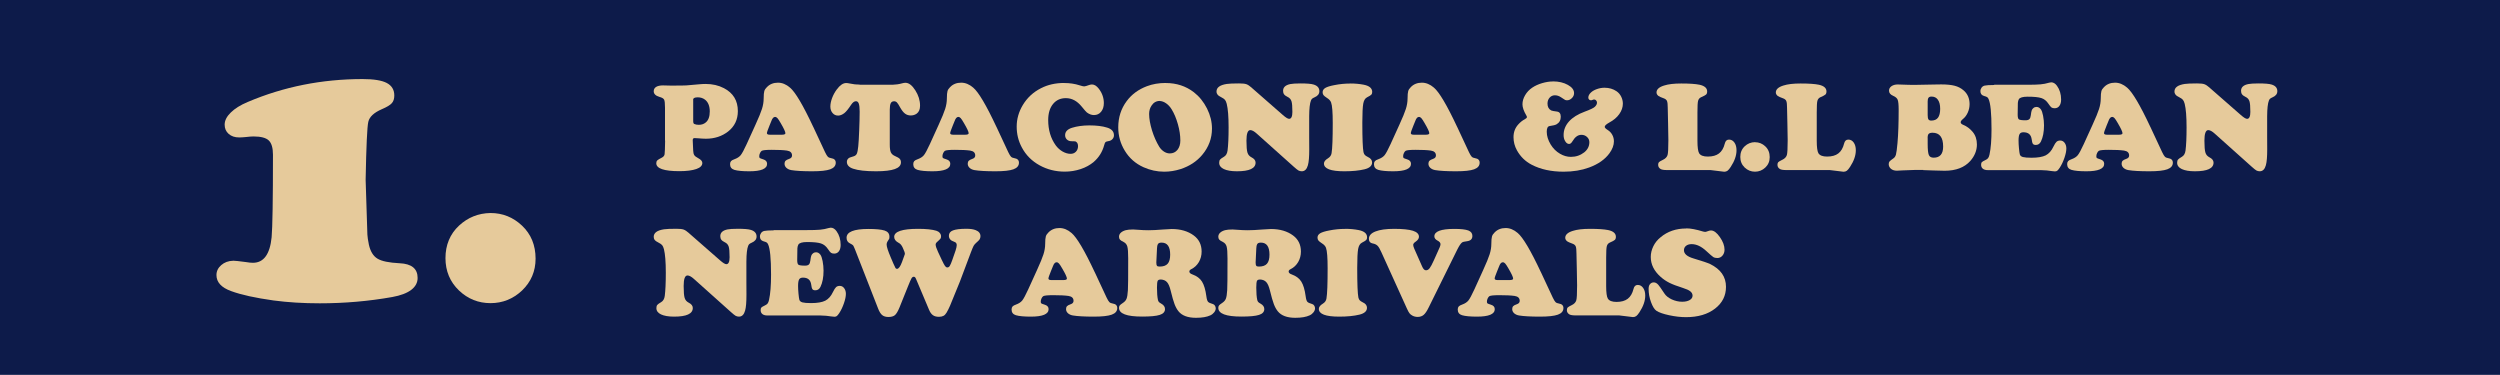 <?xml version="1.0" encoding="UTF-8"?>
<svg id="_レイヤー_1" data-name="レイヤー_1" xmlns="http://www.w3.org/2000/svg" version="1.1" viewBox="0 0 430 64.48">
  <!-- Generator: Adobe Illustrator 29.7.1, SVG Export Plug-In . SVG Version: 2.1.1 Build 8)  -->
  <defs>
    <style>
      .st0 {
        fill: #e6ca9b;
      }

      .st1 {
        fill: #0d1b4a;
      }
    </style>
  </defs>
  <rect class="st1" width="430" height="64.48"/>
  <g>
    <path class="st0" d="M114.38,24.18v-5.65c0-.73-.05-1.19-.15-1.39-.1-.2-.37-.36-.82-.48-.64-.19-.97-.51-.97-.97,0-.32.14-.57.41-.74.27-.17.67-.26,1.18-.26.17,0,.6.01,1.28.03h.64c1.19,0,1.88-.02,2.09-.03.2-.01.93-.07,2.19-.19.42-.04.79-.06,1.14-.06,1.17,0,2.22.24,3.14.72,1.6.83,2.4,2.15,2.4,3.95,0,1.46-.56,2.63-1.68,3.51-1.05.82-2.33,1.24-3.82,1.24-.38,0-.84-.03-1.4-.08-.29-.02-.48-.03-.55-.03-.21,0-.31.12-.31.35v.06l.08,1.76c.01.34.08.6.19.77.11.17.34.34.68.52.47.25.7.52.7.82,0,.45-.34.8-1.03,1.04s-1.66.37-2.92.37c-2.65,0-3.97-.46-3.97-1.36,0-.21.06-.38.17-.49s.38-.28.81-.49c.26-.14.41-.33.45-.57s.07-1.03.09-2.35ZM119.23,17.17v3.65c0,.28.06.45.18.5.21.1.47.15.78.15.47,0,.87-.13,1.19-.4.47-.38.7-1.02.7-1.91s-.27-1.6-.82-2.02c-.34-.26-.76-.4-1.25-.4-.53,0-.79.14-.79.42Z"/>
    <path class="st0" d="M139.88,21.82l2.03,4.35c.19.4.35.66.48.79.13.13.33.21.59.25.52.08.77.34.77.78,0,.52-.32.9-.95,1.13s-1.66.34-3.09.34c-1.62,0-2.82-.07-3.6-.2-.36-.06-.64-.2-.85-.39-.21-.2-.32-.43-.32-.71,0-.21.06-.38.17-.5.11-.12.32-.23.62-.33.34-.11.5-.31.5-.58,0-.48-.29-.76-.87-.85-.62-.09-1.5-.13-2.63-.13-.95,0-1.52.06-1.71.17-.11.07-.21.2-.3.39s-.13.37-.13.54c0,.16.03.26.09.31.06.05.26.12.6.23.44.13.66.39.66.77,0,.85-1.02,1.28-3.06,1.28-1.16,0-2.01-.08-2.56-.24-.5-.15-.75-.48-.75-.99,0-.22.06-.39.17-.52.11-.12.31-.23.6-.33.47-.17.82-.4,1.06-.69.24-.3.58-.93,1.03-1.91l1.51-3.32c.56-1.22.93-2.13,1.12-2.73.19-.6.29-1.2.29-1.78,0-.62.04-1.04.11-1.28.07-.24.22-.47.46-.7.49-.5,1.12-.75,1.89-.75.72,0,1.41.28,2.07.85.92.77,2.25,3.03,4,6.76ZM132.4,23.17h2.11c.39,0,.58-.09.58-.26,0-.24-.27-.82-.81-1.74-.24-.42-.43-.71-.56-.85s-.26-.21-.41-.21c-.26,0-.47.24-.64.72-.03.06-.13.32-.31.76-.3.73-.45,1.17-.45,1.31,0,.18.17.27.49.27Z"/>
    <path class="st0" d="M147.84,14.58h5.66c.61-.02,1.16-.1,1.67-.25.21-.06.4-.09.57-.09.58,0,1.14.43,1.69,1.29.55.86.82,1.74.82,2.65,0,.62-.19,1.08-.57,1.36-.29.21-.63.32-1.03.32-.38,0-.71-.11-.99-.32-.28-.21-.55-.56-.83-1.05-.24-.44-.42-.73-.56-.87s-.3-.2-.49-.2c-.26,0-.46.11-.57.33s-.17.59-.17,1.1v6.02c0,.62.06,1.06.19,1.34s.37.49.73.64c.39.17.65.32.79.47.14.15.21.35.21.61,0,.52-.35.9-1.05,1.15-.7.25-1.77.38-3.22.38-1.78,0-3.09-.15-3.95-.44-.72-.24-1.08-.64-1.08-1.18,0-.29.13-.52.39-.69.06-.04.32-.12.76-.26.27-.08.46-.23.56-.45.1-.22.19-.65.25-1.28.06-.56.11-1.46.16-2.71.05-1.25.08-2.33.08-3.25,0-.64-.05-1.1-.15-1.38s-.26-.41-.49-.41c-.28,0-.55.2-.82.6-.48.73-.87,1.21-1.18,1.45-.37.28-.72.42-1.06.42-.39,0-.71-.14-.96-.44-.25-.29-.38-.66-.38-1.11s.1-.93.3-1.47c.2-.53.47-1.03.81-1.48.54-.73,1.08-1.1,1.61-1.1.14,0,.31.02.49.06.39.08.7.13.95.16.25.03.53.04.85.04Z"/>
    <path class="st0" d="M171.39,21.82l2.03,4.35c.19.4.35.66.48.79.13.13.33.21.59.25.52.08.77.34.77.78,0,.52-.32.9-.95,1.13s-1.66.34-3.09.34c-1.62,0-2.82-.07-3.6-.2-.36-.06-.64-.2-.85-.39-.21-.2-.32-.43-.32-.71,0-.21.06-.38.17-.5.11-.12.32-.23.62-.33.34-.11.5-.31.5-.58,0-.48-.29-.76-.87-.85-.62-.09-1.5-.13-2.63-.13-.95,0-1.52.06-1.71.17-.11.07-.21.2-.3.39s-.13.37-.13.54c0,.16.03.26.09.31.06.05.26.12.6.23.44.13.66.39.66.77,0,.85-1.02,1.28-3.06,1.28-1.16,0-2.01-.08-2.56-.24-.5-.15-.75-.48-.75-.99,0-.22.06-.39.17-.52.11-.12.31-.23.6-.33.47-.17.82-.4,1.06-.69.24-.3.58-.93,1.03-1.91l1.51-3.32c.56-1.22.93-2.13,1.12-2.73.19-.6.29-1.2.29-1.78,0-.62.04-1.04.11-1.28.07-.24.22-.47.46-.7.49-.5,1.12-.75,1.89-.75.72,0,1.41.28,2.07.85.92.77,2.25,3.03,4,6.76ZM163.92,23.17h2.11c.39,0,.58-.09.58-.26,0-.24-.27-.82-.81-1.74-.24-.42-.43-.71-.56-.85s-.26-.21-.41-.21c-.26,0-.47.24-.64.72-.03.06-.13.32-.31.76-.3.73-.45,1.17-.45,1.31,0,.18.17.27.49.27Z"/>
    <path class="st0" d="M183.06,14.28c.94,0,1.82.13,2.65.4.37.12.63.18.76.18.14,0,.44-.08.9-.25.15-.05.3-.08.46-.08.4,0,.78.24,1.15.71.59.76.88,1.59.88,2.49,0,.62-.16,1.11-.47,1.49-.31.38-.72.57-1.23.57-.42,0-.82-.15-1.22-.45-.12-.09-.42-.43-.89-1.01-.79-.97-1.69-1.45-2.72-1.45-.93,0-1.67.34-2.22,1.02-.55.68-.82,1.6-.82,2.75,0,1.71.44,3.17,1.31,4.37.33.44.72.79,1.18,1.05.46.26.91.39,1.36.39.37,0,.68-.12.92-.37.24-.25.36-.56.36-.95,0-.34-.1-.59-.3-.73-.08-.06-.15-.09-.22-.1-.07,0-.27-.02-.62-.02-.31,0-.56-.1-.77-.29-.21-.2-.31-.45-.31-.75,0-.59.39-1.02,1.18-1.27.87-.27,1.87-.41,3-.41,1.21,0,2.23.12,3.05.38.78.24,1.17.68,1.17,1.32,0,.26-.09.48-.27.67-.18.19-.41.3-.7.34-.25.04-.41.09-.49.17-.08.07-.15.26-.23.55-.31,1.14-.91,2.09-1.8,2.86-.62.52-1.36.93-2.23,1.22-.87.29-1.78.44-2.74.44-1.57,0-3.01-.36-4.32-1.08-1.35-.74-2.37-1.77-3.07-3.09-.59-1.1-.88-2.29-.88-3.58s.35-2.53,1.05-3.7c.75-1.25,1.79-2.22,3.13-2.9,1.17-.6,2.5-.9,4-.9Z"/>
    <path class="st0" d="M200.52,14.28c1.84,0,3.45.53,4.82,1.58.93.72,1.69,1.66,2.27,2.81.57,1.15.85,2.29.85,3.44,0,1.69-.56,3.2-1.68,4.53-.95,1.13-2.18,1.94-3.71,2.44-.94.3-1.88.45-2.83.45-1.24,0-2.42-.26-3.56-.77-1.37-.62-2.44-1.56-3.21-2.83-.75-1.22-1.13-2.56-1.13-4.03,0-1.7.48-3.21,1.45-4.51.86-1.16,2.02-2.01,3.47-2.56.97-.37,2.06-.56,3.24-.56ZM199.49,17.36c-.6,0-1.08.27-1.43.81-.27.4-.41.88-.41,1.43,0,.81.17,1.75.49,2.81.33,1.06.75,2.01,1.25,2.83.22.35.5.63.82.84.33.21.66.31.99.31.54,0,.98-.2,1.32-.61.33-.41.5-.95.5-1.61,0-.87-.14-1.8-.42-2.8s-.64-1.86-1.08-2.57c-.27-.44-.59-.78-.95-1.03s-.72-.38-1.08-.4Z"/>
    <path class="st0" d="M215.3,15.1l5.35,4.68c.5.44.86.66,1.08.66.37,0,.56-.4.56-1.19,0-.9-.05-1.52-.16-1.85s-.33-.58-.68-.74c-.28-.14-.48-.28-.59-.44-.11-.15-.17-.35-.17-.6,0-.6.41-.99,1.24-1.16.34-.07.92-.11,1.76-.11,1.08,0,1.83.06,2.25.19.66.2.99.58.99,1.14,0,.47-.27.82-.81,1.05-.21.09-.36.18-.44.25s-.15.18-.2.32c-.19.47-.29,1.37-.3,2.69v3.5c0,.54,0,1.27.01,2.2,0,1.26-.07,2.17-.23,2.73-.19.69-.54,1.04-1.05,1.04-.22,0-.41-.05-.58-.14-.16-.09-.43-.31-.8-.64l-6.37-5.7c-.44-.4-.81-.6-1.11-.6-.44,0-.66.61-.66,1.82,0,1,.06,1.68.17,2.04.11.37.34.63.68.81.48.24.72.54.72.92,0,1-1.07,1.49-3.21,1.49-.97,0-1.72-.13-2.25-.38-.53-.25-.8-.61-.8-1.08,0-.24.05-.43.15-.55s.33-.29.68-.49c.34-.2.54-.55.61-1.06.12-.92.18-2.25.18-3.99,0-1.85-.11-3.19-.32-4.04-.08-.31-.18-.54-.3-.69s-.32-.29-.6-.43c-.32-.16-.55-.31-.67-.46-.12-.15-.19-.33-.19-.55,0-.69.59-1.12,1.77-1.3.4-.06,1.1-.09,2.11-.09.57,0,.99.04,1.25.13.26.09.57.29.93.61Z"/>
    <path class="st0" d="M232.25,14.36c.82,0,1.59.07,2.31.21.97.19,1.46.61,1.46,1.24,0,.21-.05.36-.15.47-.1.1-.34.26-.74.46-.33.17-.55.53-.65,1.08-.1.56-.16,1.65-.16,3.27,0,2.74.07,4.43.2,5.08.05.21.13.37.23.48.1.11.28.23.54.36.47.21.71.53.71.93,0,.57-.44.97-1.31,1.18-.95.23-2.1.34-3.47.34-2.33,0-3.5-.44-3.5-1.33,0-.32.23-.62.69-.9.35-.21.56-.51.62-.88.14-.82.2-2.55.2-5.2,0-1.83-.09-3.01-.28-3.52-.1-.29-.34-.56-.72-.79-.29-.19-.49-.35-.59-.48s-.15-.29-.15-.49c0-.31.15-.55.45-.74.3-.18.82-.35,1.57-.49.9-.18,1.8-.27,2.72-.27Z"/>
    <path class="st0" d="M250.63,21.82l2.03,4.35c.19.4.35.66.48.79.13.13.33.21.59.25.52.08.77.34.77.78,0,.52-.32.9-.95,1.13s-1.66.34-3.09.34c-1.62,0-2.82-.07-3.6-.2-.36-.06-.64-.2-.85-.39-.21-.2-.32-.43-.32-.71,0-.21.06-.38.17-.5.11-.12.32-.23.62-.33.34-.11.5-.31.5-.58,0-.48-.29-.76-.87-.85-.62-.09-1.5-.13-2.63-.13-.95,0-1.52.06-1.71.17-.11.07-.21.2-.3.39s-.13.37-.13.54c0,.16.03.26.09.31.06.05.26.12.6.23.44.13.66.39.66.77,0,.85-1.02,1.28-3.06,1.28-1.16,0-2.01-.08-2.56-.24-.5-.15-.75-.48-.75-.99,0-.22.06-.39.17-.52.11-.12.31-.23.6-.33.47-.17.82-.4,1.06-.69.24-.3.58-.93,1.03-1.91l1.51-3.32c.56-1.22.93-2.13,1.12-2.73.19-.6.29-1.2.29-1.78,0-.62.04-1.04.11-1.28.07-.24.22-.47.46-.7.49-.5,1.12-.75,1.89-.75.72,0,1.41.28,2.07.85.92.77,2.25,3.03,4,6.76ZM243.15,23.17h2.11c.39,0,.58-.09.58-.26,0-.24-.27-.82-.81-1.74-.24-.42-.43-.71-.56-.85s-.26-.21-.41-.21c-.26,0-.47.24-.64.72-.03.06-.13.32-.31.76-.3.73-.45,1.17-.45,1.31,0,.18.17.27.49.27Z"/>
    <path class="st0" d="M267.1,14c1,0,1.85.2,2.57.6.72.4,1.07.87,1.07,1.42,0,.32-.12.6-.37.85-.25.25-.53.38-.83.38-.14,0-.25-.02-.34-.06-.09-.04-.33-.2-.71-.46-.34-.23-.69-.34-1.05-.34s-.67.14-.91.41c-.24.27-.36.61-.36,1.02,0,.56.21.95.64,1.18.11.06.44.12.98.19.44.05.66.35.66.89,0,.59-.24,1.02-.72,1.3-.21.12-.61.22-1.19.3-.34.05-.5.38-.5.98,0,.72.23,1.45.68,2.2.42.68.95,1.21,1.61,1.59.6.35,1.22.53,1.86.53.87,0,1.63-.26,2.29-.77.59-.47.89-1.05.89-1.76,0-.34-.13-.64-.4-.89-.27-.25-.59-.37-.97-.37-.59,0-1.1.37-1.53,1.1-.19.32-.38.47-.58.47-.26,0-.48-.15-.67-.46-.19-.3-.28-.66-.28-1.07,0-.87.31-1.65.93-2.34.62-.69,1.52-1.25,2.69-1.68.95-.35,1.53-.63,1.74-.83.25-.23.38-.47.38-.73,0-.14-.05-.27-.15-.38s-.22-.16-.35-.16c-.06,0-.19.04-.39.12-.04.01-.09.02-.15.02-.12,0-.23-.04-.32-.13-.09-.09-.13-.2-.13-.33,0-.31.15-.6.44-.87.26-.25.61-.45,1.04-.6s.86-.23,1.3-.23c.79,0,1.49.2,2.08.61.34.23.6.54.79.92.19.38.29.79.29,1.21,0,.62-.21,1.22-.62,1.8s-.99,1.06-1.72,1.45c-.52.29-.78.53-.78.74,0,.15.18.33.53.55.32.2.58.47.77.82.19.35.28.72.28,1.12,0,.67-.26,1.36-.77,2.06-.77,1.05-1.93,1.87-3.49,2.44-1.3.48-2.76.72-4.38.72-2.14,0-3.97-.4-5.49-1.19-1.1-.57-1.94-1.39-2.55-2.48-.39-.71-.59-1.46-.59-2.27,0-.87.28-1.61.85-2.22.34-.37.69-.65,1.06-.84.26-.14.4-.27.4-.4,0-.06-.04-.16-.11-.28-.44-.75-.66-1.39-.66-1.91s.15-1.05.46-1.57c.3-.52.71-.95,1.23-1.3.48-.32,1.04-.58,1.69-.77s1.27-.29,1.88-.29Z"/>
    <path class="st0" d="M291.96,19.28v4.93c0,1.11.1,1.83.29,2.15.24.38.73.57,1.49.57.82,0,1.46-.18,1.93-.54s.8-.92.99-1.68c.11-.47.35-.7.73-.7s.69.17.93.51c.24.34.36.78.36,1.33,0,.89-.33,1.84-.99,2.85-.21.32-.39.54-.55.66-.16.12-.35.18-.57.18l-2.38-.29h-7.51c-.49,0-.84-.06-1.04-.17-.29-.17-.44-.41-.44-.74,0-.2.05-.35.14-.45.1-.1.33-.23.7-.41.41-.19.67-.47.78-.82.09-.29.14-1.15.14-2.57,0-.66-.02-1.61-.05-2.85-.04-1.19-.06-2.08-.06-2.69,0-.57-.04-.96-.13-1.18-.09-.21-.28-.36-.56-.46-.47-.17-.77-.3-.9-.4-.23-.18-.34-.38-.34-.61,0-.52.43-.92,1.3-1.19.74-.24,1.73-.35,2.96-.35,1.39,0,2.43.07,3.12.21.89.19,1.33.58,1.33,1.16,0,.24-.06.41-.18.53-.12.11-.41.27-.86.46-.27.12-.44.33-.52.62s-.11.93-.11,1.92Z"/>
    <path class="st0" d="M301.86,24.46c.68,0,1.27.24,1.77.71.51.48.76,1.1.76,1.86,0,.71-.25,1.31-.76,1.79-.5.47-1.09.71-1.77.71s-1.27-.24-1.77-.71c-.51-.49-.76-1.1-.76-1.83s.25-1.35.76-1.83c.5-.47,1.09-.7,1.77-.71Z"/>
    <path class="st0" d="M312.48,19.28v4.93c0,1.11.1,1.83.29,2.15.24.38.73.57,1.49.57.82,0,1.46-.18,1.93-.54s.8-.92.99-1.68c.11-.47.35-.7.73-.7s.69.17.93.51c.24.34.36.78.36,1.33,0,.89-.33,1.84-.99,2.85-.21.32-.39.54-.55.66-.16.12-.35.18-.57.18l-2.38-.29h-7.51c-.49,0-.84-.06-1.04-.17-.29-.17-.44-.41-.44-.74,0-.2.05-.35.14-.45.1-.1.33-.23.7-.41.41-.19.67-.47.78-.82.09-.29.14-1.15.14-2.57,0-.66-.02-1.61-.05-2.85-.04-1.19-.06-2.08-.06-2.69,0-.57-.04-.96-.13-1.18-.09-.21-.28-.36-.56-.46-.47-.17-.77-.3-.9-.4-.23-.18-.34-.38-.34-.61,0-.52.43-.92,1.3-1.19.74-.24,1.73-.35,2.96-.35,1.39,0,2.43.07,3.12.21.89.19,1.33.58,1.33,1.16,0,.24-.06.41-.18.53-.12.11-.41.27-.86.46-.27.12-.44.33-.52.62s-.11.93-.11,1.92Z"/>
    <path class="st0" d="M330.82,29.23h-1.44c-1.01.03-1.75.05-2.21.08-.42.04-.71.05-.89.05-.44,0-.78-.11-1.04-.33-.25-.22-.38-.49-.38-.79,0-.2.05-.36.14-.47s.32-.29.68-.54c.21-.14.35-.37.43-.67.08-.3.17-.96.26-1.96.14-1.56.2-3.48.2-5.77,0-.84-.06-1.39-.17-1.67-.11-.28-.37-.5-.78-.68-.47-.2-.71-.49-.71-.88,0-.32.14-.57.42-.77.28-.2.65-.3,1.09-.3.24,0,.55.01.93.03.63.03,1.31.04,2.04.04.54,0,1.59-.02,3.17-.06.49-.01.94-.02,1.34-.02.95,0,1.72.08,2.3.23.58.15,1.09.41,1.52.78.7.59,1.05,1.39,1.05,2.38,0,.49-.1.98-.31,1.45-.21.47-.49.84-.84,1.12-.25.2-.38.38-.38.55,0,.18.15.33.45.45.59.24,1.12.63,1.6,1.19.49.58.74,1.31.74,2.18,0,1.03-.38,1.97-1.13,2.83-1,1.12-2.47,1.69-4.42,1.69-.26,0-.92-.02-1.96-.05-.95-.04-1.53-.06-1.74-.06ZM331.56,17.58v2.21c0,.35.04.6.13.74.09.14.25.21.47.21.53,0,.92-.16,1.17-.49.25-.33.38-.84.38-1.53s-.13-1.19-.39-1.56c-.26-.37-.62-.55-1.1-.55-.25,0-.42.07-.52.21-.1.14-.15.39-.15.76ZM331.56,23.77v1.02c0,.94.07,1.56.2,1.87s.41.46.83.46c1.09,0,1.63-.64,1.63-1.91,0-1.59-.61-2.38-1.83-2.38-.32,0-.53.07-.66.2s-.18.38-.18.74Z"/>
    <path class="st0" d="M343,14.58h5.52c1.12,0,1.93-.02,2.44-.07.51-.05,1.01-.14,1.5-.29.15-.04.27-.06.35-.06.37,0,.7.2.99.6.47.65.71,1.44.71,2.36,0,.47-.1.83-.3,1.1-.2.27-.47.4-.81.4-.24,0-.42-.05-.55-.14-.13-.1-.31-.31-.53-.65-.32-.48-.71-.8-1.2-.96-.48-.16-1.28-.24-2.38-.24-.82,0-1.33.15-1.5.44-.09.16-.15.37-.17.63-.02.26-.03.94-.03,2.03,0,.43.07.7.21.8.14.1.52.16,1.13.16.3,0,.52-.06.66-.19.14-.13.22-.35.26-.67.05-.42.1-.7.16-.85.05-.15.15-.29.29-.4.15-.13.33-.19.53-.19.29,0,.54.14.75.42.15.21.28.57.38,1.1.1.53.16,1.08.16,1.65,0,1.13-.18,2.06-.53,2.78-.19.39-.49.59-.88.59-.24,0-.41-.06-.5-.19-.09-.13-.17-.39-.21-.78-.11-.81-.58-1.21-1.42-1.21-.32,0-.54.1-.66.31-.12.21-.18.58-.18,1.13,0,.34.02.77.07,1.31.05.53.1.89.15,1.06.06.21.23.36.53.45.3.08.79.12,1.49.12,1.07,0,1.88-.14,2.43-.41.54-.28.99-.77,1.33-1.5.2-.42.38-.69.54-.84.16-.14.37-.21.63-.21.3,0,.55.13.75.39.2.26.3.59.3.98,0,.43-.11.97-.33,1.61s-.49,1.22-.82,1.72c-.17.24-.3.41-.41.49-.11.08-.24.12-.41.12-.14,0-.33-.02-.59-.06-.46-.09-1.07-.14-1.84-.16h-9.11c-.37,0-.65-.08-.85-.24-.2-.16-.3-.39-.3-.68,0-.21.04-.36.13-.45s.28-.21.59-.35c.21-.09.37-.21.48-.34.1-.14.18-.34.24-.6.24-1.08.35-2.54.35-4.37,0-2.76-.17-4.51-.52-5.23-.07-.14-.15-.24-.24-.3s-.26-.12-.54-.2c-.41-.12-.61-.39-.61-.82,0-.23.07-.43.2-.61s.32-.3.54-.35c.28-.06.82-.1,1.62-.1Z"/>
    <path class="st0" d="M369.86,21.82l2.03,4.35c.19.4.35.66.48.79.13.13.33.21.59.25.52.08.77.34.77.78,0,.52-.32.9-.95,1.13s-1.66.34-3.09.34c-1.62,0-2.82-.07-3.6-.2-.36-.06-.64-.2-.85-.39-.21-.2-.32-.43-.32-.71,0-.21.06-.38.17-.5.11-.12.32-.23.62-.33.34-.11.5-.31.5-.58,0-.48-.29-.76-.87-.85-.62-.09-1.5-.13-2.63-.13-.95,0-1.52.06-1.71.17-.11.07-.21.2-.3.39s-.13.37-.13.54c0,.16.03.26.09.31.06.05.26.12.6.23.44.13.66.39.66.77,0,.85-1.02,1.28-3.06,1.28-1.16,0-2.01-.08-2.56-.24-.5-.15-.75-.48-.75-.99,0-.22.06-.39.17-.52.11-.12.31-.23.6-.33.47-.17.82-.4,1.06-.69.24-.3.58-.93,1.03-1.91l1.51-3.32c.56-1.22.93-2.13,1.12-2.73.19-.6.29-1.2.29-1.78,0-.62.04-1.04.11-1.28.07-.24.22-.47.46-.7.49-.5,1.12-.75,1.89-.75.72,0,1.41.28,2.07.85.92.77,2.25,3.03,4,6.76ZM362.38,23.17h2.11c.39,0,.58-.09.58-.26,0-.24-.27-.82-.81-1.74-.24-.42-.43-.71-.56-.85s-.26-.21-.41-.21c-.26,0-.47.24-.64.72-.03.06-.13.32-.31.76-.3.73-.45,1.17-.45,1.31,0,.18.17.27.49.27Z"/>
    <path class="st0" d="M380.07,15.1l5.35,4.68c.5.44.86.66,1.08.66.37,0,.56-.4.56-1.19,0-.9-.05-1.52-.16-1.85s-.33-.58-.68-.74c-.28-.14-.48-.28-.59-.44-.11-.15-.17-.35-.17-.6,0-.6.41-.99,1.24-1.16.34-.07.92-.11,1.76-.11,1.08,0,1.83.06,2.25.19.66.2.99.58.99,1.14,0,.47-.27.82-.81,1.05-.21.09-.36.18-.44.25s-.15.18-.2.32c-.19.47-.29,1.37-.3,2.69v3.5c0,.54,0,1.27.01,2.2,0,1.26-.07,2.17-.23,2.73-.19.69-.54,1.04-1.05,1.04-.22,0-.41-.05-.58-.14-.16-.09-.43-.31-.8-.64l-6.37-5.7c-.44-.4-.81-.6-1.11-.6-.44,0-.66.61-.66,1.82,0,1,.06,1.68.17,2.04.11.37.34.63.68.81.48.24.72.54.72.92,0,1-1.07,1.49-3.21,1.49-.97,0-1.72-.13-2.25-.38-.53-.25-.8-.61-.8-1.08,0-.24.05-.43.15-.55s.33-.29.68-.49c.34-.2.54-.55.61-1.06.12-.92.18-2.25.18-3.99,0-1.85-.11-3.19-.32-4.04-.08-.31-.18-.54-.3-.69s-.32-.29-.6-.43c-.32-.16-.55-.31-.67-.46-.12-.15-.19-.33-.19-.55,0-.69.59-1.12,1.77-1.3.4-.06,1.1-.09,2.11-.09.57,0,.99.04,1.25.13.26.09.57.29.93.61Z"/>
    <path class="st0" d="M118.5,40.1l5.35,4.68c.5.44.86.66,1.08.66.37,0,.56-.4.56-1.19,0-.9-.05-1.52-.16-1.85s-.33-.58-.68-.74c-.28-.14-.48-.28-.59-.44-.11-.15-.17-.35-.17-.6,0-.6.41-.99,1.24-1.16.34-.07.92-.11,1.76-.11,1.08,0,1.83.06,2.25.19.66.2.99.58.99,1.14,0,.47-.27.82-.81,1.05-.21.09-.36.18-.44.25s-.15.18-.2.32c-.19.47-.29,1.37-.3,2.69v3.5c0,.54,0,1.27.01,2.2,0,1.26-.07,2.17-.23,2.73-.19.69-.54,1.04-1.05,1.04-.22,0-.41-.05-.58-.14-.16-.09-.43-.31-.8-.64l-6.37-5.7c-.44-.4-.81-.6-1.11-.6-.44,0-.66.61-.66,1.82,0,1,.06,1.68.17,2.04.11.37.34.63.68.81.48.24.72.54.72.92,0,1-1.07,1.49-3.21,1.49-.97,0-1.72-.13-2.25-.38-.53-.25-.8-.61-.8-1.08,0-.24.05-.43.15-.55.1-.12.33-.29.68-.49.34-.2.54-.55.61-1.06.12-.92.18-2.25.18-3.99,0-1.85-.11-3.19-.32-4.04-.08-.31-.18-.54-.3-.69s-.32-.29-.6-.43c-.32-.16-.55-.31-.67-.46-.13-.15-.19-.33-.19-.55,0-.69.59-1.12,1.77-1.3.4-.06,1.1-.09,2.11-.09.57,0,.99.04,1.25.13.26.09.57.29.93.61Z"/>
    <path class="st0" d="M133.08,39.58h5.52c1.12,0,1.93-.02,2.44-.07.51-.05,1.01-.14,1.5-.29.15-.04.27-.06.35-.06.37,0,.7.2.99.6.47.65.71,1.44.71,2.36,0,.47-.1.83-.3,1.1-.2.27-.47.4-.81.4-.24,0-.42-.05-.55-.14-.13-.1-.31-.31-.53-.65-.32-.48-.71-.8-1.2-.96-.48-.16-1.28-.24-2.38-.24-.82,0-1.33.15-1.5.44-.09.16-.15.37-.17.63-.02.26-.03.94-.03,2.03,0,.43.07.7.21.8.14.1.52.16,1.13.16.3,0,.52-.06.66-.19.14-.13.22-.35.26-.67.05-.42.1-.7.16-.85.05-.15.15-.29.29-.4.15-.13.33-.19.53-.19.29,0,.54.14.75.42.15.21.28.57.38,1.1.1.53.16,1.08.16,1.65,0,1.13-.18,2.06-.53,2.78-.19.39-.49.59-.88.59-.24,0-.41-.06-.5-.19-.09-.13-.17-.39-.21-.78-.11-.81-.58-1.21-1.42-1.21-.32,0-.54.1-.66.31-.12.21-.18.58-.18,1.13,0,.34.02.77.07,1.31.05.53.1.89.15,1.06.06.21.23.36.53.45.3.08.79.12,1.49.12,1.07,0,1.88-.14,2.43-.41.54-.28.99-.77,1.33-1.5.2-.42.38-.69.54-.84.16-.14.37-.21.63-.21.3,0,.55.13.75.39.2.26.3.59.3.98,0,.43-.11.97-.33,1.61s-.49,1.22-.82,1.72c-.17.24-.3.41-.41.49-.11.08-.24.12-.41.12-.14,0-.33-.02-.59-.06-.46-.09-1.07-.14-1.84-.16h-9.11c-.37,0-.65-.08-.85-.24-.2-.16-.3-.39-.3-.68,0-.21.04-.36.13-.45s.28-.21.59-.35c.21-.09.37-.21.48-.34.1-.14.18-.34.24-.6.24-1.08.35-2.54.35-4.37,0-2.76-.17-4.51-.52-5.23-.07-.14-.15-.24-.24-.3s-.26-.12-.54-.2c-.41-.12-.61-.39-.61-.82,0-.23.07-.43.2-.61s.32-.3.54-.35c.28-.06.82-.1,1.62-.1Z"/>
    <path class="st0" d="M155.6,43.39l-.31-.75c-.19-.44-.43-.73-.72-.87-.52-.27-.77-.62-.77-1.03,0-.92,1.38-1.38,4.12-1.38,1.38,0,2.42.11,3.14.33.24.08.44.2.58.38.15.17.22.36.22.57,0,.18-.03.32-.1.41-.07.09-.26.28-.56.55-.18.15-.27.31-.27.47,0,.25.14.67.41,1.25l.61,1.31c.28.59.48.97.6,1.13.12.16.25.24.4.24.17,0,.31-.09.42-.28.12-.19.27-.55.46-1.1l.52-1.5c.14-.43.21-.75.21-.97,0-.29-.15-.48-.45-.57-.6-.19-.9-.54-.9-1.03,0-.43.23-.74.7-.92s1.23-.28,2.3-.28c.69,0,1.24.08,1.62.24.54.21.81.56.81,1.03,0,.21-.05.39-.14.54-.1.15-.29.35-.59.6-.19.17-.34.34-.45.53-.1.19-.26.57-.48,1.15l-1.88,5c-.94,2.33-1.5,3.71-1.7,4.16s-.39.84-.6,1.19c-.16.26-.33.44-.53.54-.19.1-.45.16-.77.16-.43,0-.78-.09-1.04-.28-.26-.19-.48-.49-.66-.92l-2.13-5.05c-.11-.28-.2-.46-.26-.53s-.14-.11-.24-.11c-.15,0-.28.09-.39.27s-.31.64-.61,1.39l-1.46,3.63c-.27.66-.53,1.09-.78,1.31-.25.21-.62.32-1.12.32-.45,0-.81-.11-1.07-.32-.26-.21-.5-.59-.71-1.14l-3.95-10.11c-.17-.42-.28-.66-.34-.74-.06-.08-.25-.2-.58-.37-.37-.19-.55-.5-.55-.95,0-1.01,1.25-1.51,3.76-1.51,1.28,0,2.21.09,2.78.27.55.18.83.53.83,1.06,0,.17-.01.28-.04.36-.03.07-.13.24-.31.5-.09.14-.13.3-.13.5,0,.36.24,1.1.72,2.23l.44,1.03c.19.43.31.69.37.78.06.09.15.13.26.13.28,0,.57-.4.86-1.19l.44-1.22c.04-.09.05-.15.05-.2,0-.06-.02-.13-.05-.23Z"/>
    <path class="st0" d="M188.3,46.82l2.03,4.35c.19.4.35.66.48.79.13.13.33.21.59.25.52.08.77.34.77.78,0,.52-.32.9-.95,1.13s-1.66.34-3.09.34c-1.62,0-2.82-.07-3.6-.2-.36-.06-.64-.2-.85-.39-.21-.2-.32-.43-.32-.71,0-.21.06-.38.17-.5.11-.12.32-.23.62-.33.34-.11.5-.31.5-.58,0-.48-.29-.76-.87-.85-.62-.09-1.5-.13-2.63-.13-.95,0-1.52.06-1.71.17-.11.07-.21.2-.3.39s-.13.37-.13.54c0,.16.03.26.09.31.06.05.26.12.6.23.44.13.66.39.66.77,0,.85-1.02,1.28-3.06,1.28-1.16,0-2.01-.08-2.56-.24-.5-.15-.75-.48-.75-.99,0-.22.06-.39.17-.52.11-.12.31-.23.6-.33.47-.17.82-.4,1.06-.69.24-.3.58-.93,1.03-1.91l1.51-3.32c.56-1.22.93-2.13,1.12-2.73.19-.6.29-1.2.29-1.78,0-.62.04-1.04.11-1.28.07-.24.22-.47.46-.7.49-.5,1.12-.75,1.89-.75.72,0,1.41.28,2.07.85.92.77,2.25,3.03,4,6.76ZM180.82,48.17h2.11c.39,0,.58-.09.58-.26,0-.24-.27-.82-.81-1.74-.24-.42-.43-.71-.56-.85s-.26-.21-.41-.21c-.26,0-.47.24-.64.72-.03.06-.13.32-.31.76-.3.73-.45,1.17-.45,1.31,0,.18.17.27.49.27Z"/>
    <path class="st0" d="M199.63,48.08c-.27,0-.45.08-.52.25-.07.17-.11.55-.11,1.15,0,.91.06,1.62.17,2.13.04.14.09.25.16.33s.21.18.41.29c.43.24.64.55.64.93,0,.47-.3.81-.9,1-.6.2-1.61.29-3.04.29-2.65,0-3.97-.5-3.97-1.5,0-.17.04-.31.12-.41.08-.1.26-.25.54-.43.32-.21.53-.45.64-.74.11-.28.19-.77.23-1.47.04-.51.05-2.33.05-5.47,0-1-.05-1.67-.15-2.03s-.32-.62-.64-.78c-.32-.15-.53-.29-.63-.41-.11-.13-.16-.29-.16-.49,0-.26.1-.5.31-.69.21-.2.49-.34.85-.44.31-.08.73-.12,1.27-.12.24,0,.83.04,1.77.11.18.01.46.02.85.02.64,0,1.5-.04,2.58-.13.68-.05,1.16-.08,1.43-.08,1.53,0,2.8.37,3.8,1.11.9.67,1.35,1.59,1.35,2.77,0,.66-.16,1.26-.47,1.8-.32.54-.75.95-1.3,1.22-.23.11-.34.25-.34.41,0,.21.18.38.53.5.75.27,1.3.68,1.65,1.24s.6,1.4.75,2.54c.06.47.16.78.28.92.12.14.4.27.85.4.14.04.25.13.34.27.09.14.14.29.14.47,0,.22-.09.45-.26.67-.17.22-.39.4-.67.53-.6.28-1.42.42-2.47.42-1.4,0-2.4-.37-3-1.11-.27-.33-.5-.75-.69-1.25-.19-.5-.41-1.28-.67-2.34-.17-.68-.37-1.16-.63-1.44-.25-.28-.62-.43-1.09-.45ZM199.01,42.6l-.12,2.5v.1c0,.26.04.43.11.52.08.09.23.13.46.13.63,0,1.09-.16,1.38-.49.29-.33.43-.85.43-1.56,0-1.38-.49-2.07-1.47-2.07-.28,0-.48.06-.59.19s-.18.36-.19.69Z"/>
    <path class="st0" d="M216.71,48.08c-.27,0-.45.08-.52.25-.07.17-.11.55-.11,1.15,0,.91.06,1.62.17,2.13.04.14.09.25.16.33s.21.18.41.29c.43.24.64.55.64.93,0,.47-.3.81-.9,1-.6.2-1.61.29-3.04.29-2.65,0-3.97-.5-3.97-1.5,0-.17.04-.31.12-.41.08-.1.26-.25.54-.43.32-.21.53-.45.64-.74.11-.28.19-.77.23-1.47.04-.51.05-2.33.05-5.47,0-1-.05-1.67-.15-2.03s-.32-.62-.64-.78c-.32-.15-.53-.29-.63-.41-.11-.13-.16-.29-.16-.49,0-.26.1-.5.31-.69.21-.2.49-.34.85-.44.31-.08.73-.12,1.27-.12.24,0,.83.04,1.77.11.18.01.46.02.85.02.64,0,1.5-.04,2.58-.13.68-.05,1.16-.08,1.43-.08,1.53,0,2.8.37,3.8,1.11.9.67,1.35,1.59,1.35,2.77,0,.66-.16,1.26-.47,1.8-.32.54-.75.95-1.3,1.22-.23.11-.34.25-.34.41,0,.21.18.38.53.5.75.27,1.3.68,1.65,1.24s.6,1.4.75,2.54c.06.47.16.78.28.92.12.14.4.27.85.4.14.04.25.13.34.27.09.14.14.29.14.47,0,.22-.09.45-.26.67-.17.22-.39.4-.67.53-.6.28-1.42.42-2.47.42-1.4,0-2.4-.37-3-1.11-.27-.33-.5-.75-.69-1.25-.19-.5-.41-1.28-.67-2.34-.17-.68-.37-1.16-.63-1.44-.25-.28-.62-.43-1.09-.45ZM216.09,42.6l-.12,2.5v.1c0,.26.04.43.11.52.08.09.23.13.46.13.63,0,1.09-.16,1.38-.49.29-.33.43-.85.43-1.56,0-1.38-.49-2.07-1.47-2.07-.28,0-.48.06-.59.19s-.18.36-.19.69Z"/>
    <path class="st0" d="M231.37,39.36c.82,0,1.59.07,2.31.21.97.19,1.46.61,1.46,1.24,0,.21-.05.36-.15.47-.1.1-.34.26-.74.46-.33.17-.55.53-.65,1.08-.1.56-.16,1.65-.16,3.27,0,2.74.07,4.43.2,5.08.05.21.13.37.23.48.1.11.28.23.54.36.47.21.71.53.71.93,0,.57-.44.97-1.31,1.18-.95.23-2.1.34-3.47.34-2.33,0-3.5-.44-3.5-1.33,0-.32.23-.62.69-.9.35-.21.56-.51.62-.88.14-.82.2-2.55.2-5.2,0-1.83-.09-3.01-.28-3.52-.1-.29-.34-.56-.72-.79-.29-.19-.49-.35-.59-.48s-.15-.29-.15-.49c0-.31.15-.55.45-.74.3-.18.82-.35,1.57-.49.9-.18,1.8-.27,2.72-.27Z"/>
    <path class="st0" d="M250.66,42.91l-4.93,9.98c-.3.62-.59,1.04-.86,1.27-.27.23-.62.35-1.03.35-.34,0-.65-.08-.92-.23-.21-.11-.37-.25-.49-.4-.12-.15-.27-.43-.45-.83l-4.39-9.68c-.24-.54-.46-.92-.66-1.11s-.48-.33-.84-.39c-.43-.08-.64-.34-.64-.79,0-.55.38-.98,1.13-1.27.75-.3,1.83-.45,3.23-.45s2.54.11,3.22.33,1.03.57,1.03,1.03c0,.3-.19.58-.56.84-.29.19-.43.38-.43.55,0,.16.06.38.19.68l1.34,3.03c.19.44.41.67.66.67s.45-.12.63-.35.44-.7.75-1.4c.57-1.25.9-1.98.99-2.21.09-.23.14-.4.14-.52,0-.24-.17-.45-.5-.62-.37-.19-.56-.44-.56-.74,0-.85,1.14-1.28,3.43-1.28,1.14,0,1.94.09,2.41.27.47.18.7.5.7.94,0,.53-.31.83-.92.91-.44.05-.72.12-.85.21-.23.17-.5.57-.82,1.21Z"/>
    <path class="st0" d="M265.04,46.82l2.03,4.35c.19.4.35.66.48.79.13.13.33.21.59.25.52.08.77.34.77.78,0,.52-.32.9-.95,1.13s-1.66.34-3.09.34c-1.62,0-2.82-.07-3.6-.2-.36-.06-.64-.2-.85-.39-.21-.2-.32-.43-.32-.71,0-.21.06-.38.17-.5.11-.12.32-.23.62-.33.34-.11.5-.31.5-.58,0-.48-.29-.76-.87-.85-.62-.09-1.5-.13-2.63-.13-.95,0-1.52.06-1.71.17-.11.07-.21.2-.3.39s-.13.37-.13.54c0,.16.03.26.09.31.06.05.26.12.6.23.44.13.66.39.66.77,0,.85-1.02,1.28-3.06,1.28-1.16,0-2.01-.08-2.56-.24-.5-.15-.75-.48-.75-.99,0-.22.06-.39.17-.52.11-.12.31-.23.6-.33.47-.17.82-.4,1.06-.69.24-.3.58-.93,1.03-1.91l1.51-3.32c.56-1.22.93-2.13,1.12-2.73.19-.6.29-1.2.29-1.78,0-.62.04-1.04.11-1.28.07-.24.22-.47.46-.7.49-.5,1.12-.75,1.89-.75.72,0,1.41.28,2.07.85.92.77,2.25,3.03,4,6.76ZM257.57,48.17h2.11c.39,0,.58-.09.58-.26,0-.24-.27-.82-.81-1.74-.24-.42-.43-.71-.56-.85s-.26-.21-.41-.21c-.26,0-.47.24-.64.72-.03.06-.13.32-.31.76-.3.73-.45,1.17-.45,1.31,0,.18.17.27.49.27Z"/>
    <path class="st0" d="M276.26,44.28v4.93c0,1.11.1,1.83.29,2.15.24.38.73.57,1.49.57.82,0,1.46-.18,1.93-.54s.8-.92.99-1.68c.11-.47.35-.7.73-.7s.69.17.93.51c.24.34.36.78.36,1.33,0,.89-.33,1.84-.99,2.85-.21.32-.39.54-.55.66-.16.12-.35.18-.57.18l-2.38-.29h-7.51c-.49,0-.84-.06-1.04-.17-.29-.17-.44-.41-.44-.74,0-.2.05-.35.14-.45.1-.1.33-.23.7-.41.41-.19.67-.47.78-.82.09-.29.14-1.15.14-2.57,0-.66-.02-1.61-.05-2.85-.04-1.19-.06-2.08-.06-2.69,0-.57-.04-.96-.13-1.18-.09-.21-.28-.36-.56-.46-.47-.17-.77-.3-.9-.4-.23-.18-.34-.38-.34-.61,0-.52.43-.92,1.3-1.19.74-.24,1.73-.35,2.96-.35,1.39,0,2.43.07,3.12.21.89.19,1.33.58,1.33,1.16,0,.24-.06.41-.18.53-.12.11-.41.27-.86.46-.27.12-.44.33-.52.62s-.11.93-.11,1.92Z"/>
    <path class="st0" d="M290.05,39.28c.74,0,1.7.18,2.9.55.14.04.26.06.34.06.07,0,.29-.06.64-.19.11-.04.24-.06.37-.06.48,0,.99.38,1.52,1.14.53.76.8,1.48.8,2.17,0,.4-.12.74-.36,1.02-.24.28-.53.41-.88.41-.29,0-.52-.06-.7-.17s-.57-.46-1.18-1.02c-.86-.8-1.7-1.2-2.54-1.2-.4,0-.72.1-.96.29-.24.19-.36.45-.36.76,0,.62.55,1.09,1.64,1.41,1.48.44,2.43.76,2.85.96,1.83.89,2.74,2.2,2.74,3.92,0,1.53-.62,2.77-1.87,3.74-1.27.99-2.94,1.48-5,1.48-.92,0-1.88-.11-2.9-.33-1.02-.22-1.75-.47-2.2-.77-.34-.23-.65-.73-.93-1.5-.28-.77-.41-1.52-.41-2.25,0-.35.07-.62.21-.79.18-.23.4-.34.68-.34s.53.14.78.42c.15.16.5.66,1.06,1.51.26.4.69.73,1.26,1,.58.26,1.17.4,1.79.4.53,0,.96-.1,1.29-.29.33-.2.49-.45.49-.76,0-.29-.13-.53-.39-.74s-.68-.4-1.26-.58c-1.02-.32-1.8-.62-2.34-.89-.54-.27-1.04-.61-1.5-1.02-1.13-1-1.7-2.14-1.7-3.42,0-.63.15-1.24.44-1.84.29-.6.71-1.12,1.25-1.55,1.2-1.01,2.67-1.51,4.4-1.51Z"/>
  </g>
  <g>
    <path class="st0" d="M40.08,44.84c.31,0,1.03.08,2.17.23.53.09.94.13,1.25.13,1.86,0,2.93-1.47,3.22-4.4.15-1.66.23-6.39.23-14.18,0-1.18-.24-2-.72-2.46-.48-.46-1.36-.69-2.63-.69-.31,0-.74.03-1.31.1-.44.04-.82.07-1.15.07-.74,0-1.35-.2-1.81-.61-.46-.4-.69-.94-.69-1.59,0-.7.35-1.4,1.05-2.08.7-.69,1.67-1.3,2.92-1.82,6.19-2.63,12.78-3.94,19.76-3.94,1.9,0,3.29.22,4.15.67.86.45,1.3,1.17,1.3,2.15,0,.57-.14,1.01-.43,1.33-.28.32-.85.66-1.71,1.03-1.36.59-2.13,1.31-2.33,2.17-.2.85-.35,4.18-.46,9.98.17,5.87.27,9.01.3,9.42.02.42.11,1,.26,1.74.26,1.16.75,1.96,1.48,2.4.72.44,1.99.7,3.81.79,2.06.09,3.09.93,3.09,2.53s-1.46,2.76-4.37,3.28c-4.05.72-8.21,1.08-12.47,1.08-2.8,0-5.45-.16-7.94-.49-3.13-.44-5.56-.97-7.29-1.61-1.69-.61-2.53-1.53-2.53-2.76,0-.66.27-1.23.82-1.71.55-.48,1.23-.73,2.04-.75Z"/>
    <path class="st0" d="M84.37,36.64c2.08,0,3.88.72,5.42,2.17,1.55,1.47,2.33,3.36,2.33,5.68,0,2.17-.78,3.99-2.33,5.48-1.53,1.44-3.34,2.17-5.42,2.17s-3.89-.72-5.42-2.17c-1.55-1.49-2.33-3.35-2.33-5.58s.78-4.14,2.33-5.58c1.53-1.42,3.34-2.14,5.42-2.17Z"/>
  </g>
</svg>
